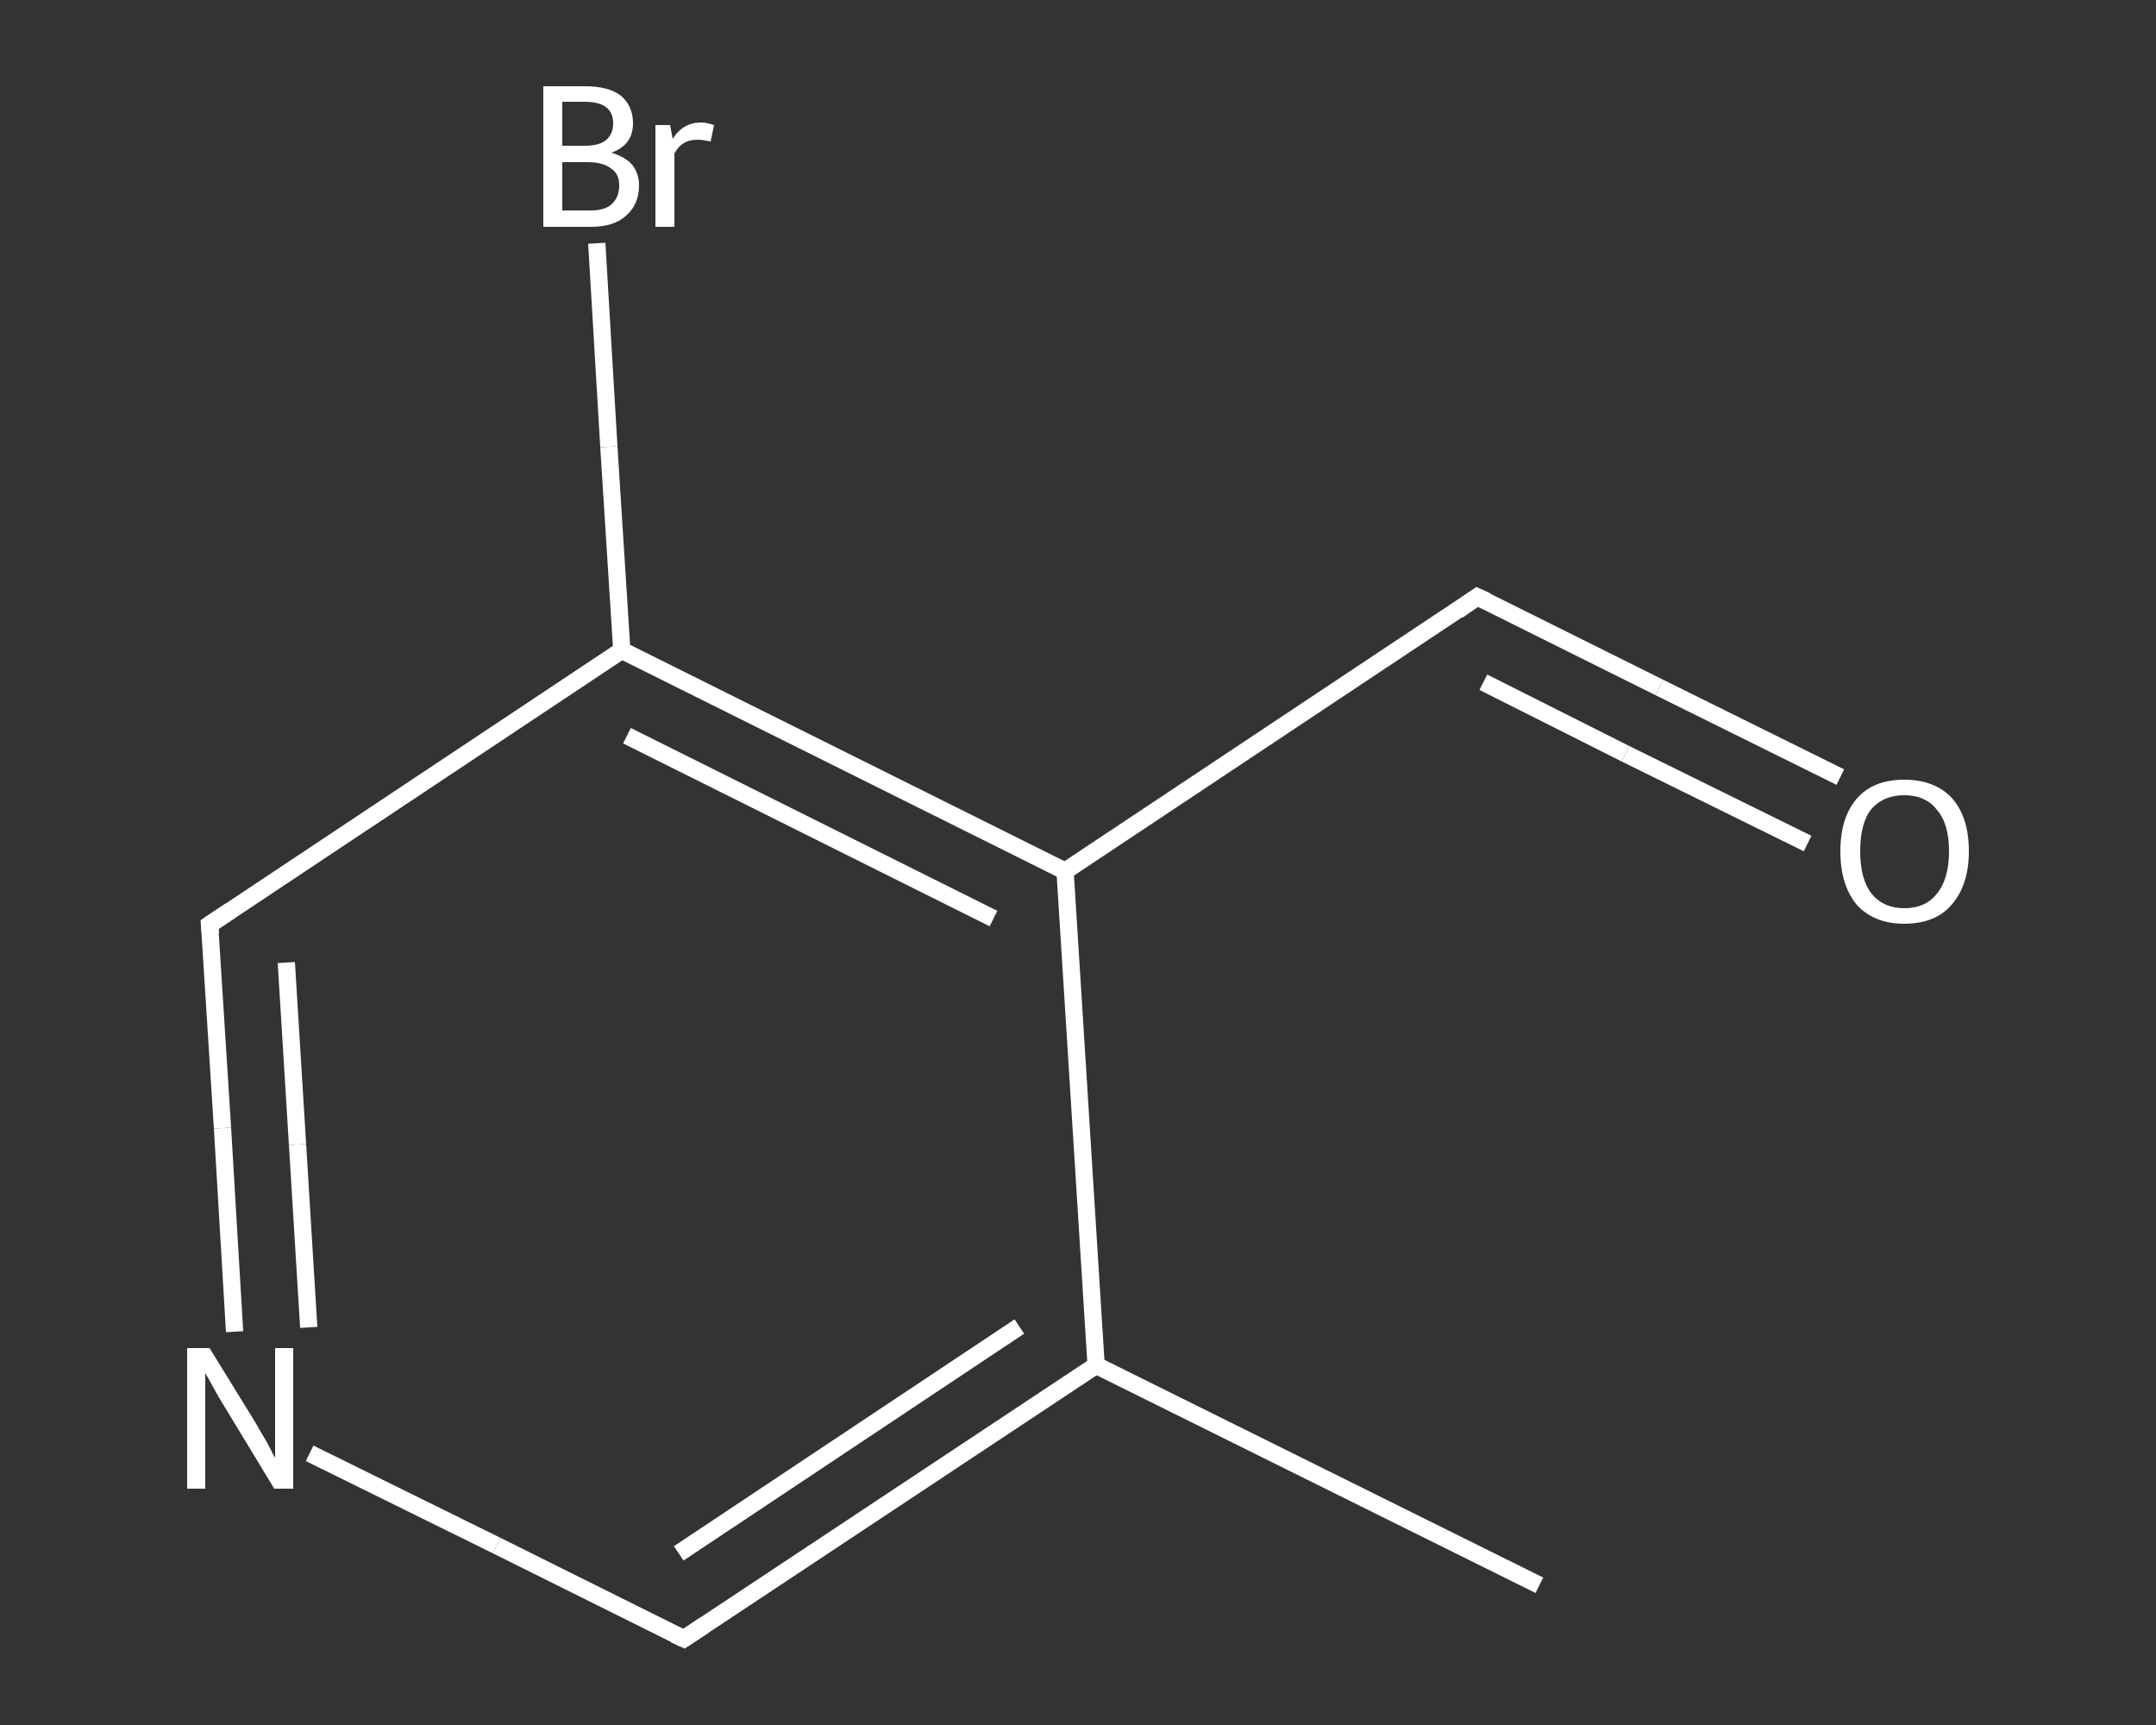 <?xml version='1.0' encoding='iso-8859-1'?>
<svg version='1.1' baseProfile='full'
              xmlns='http://www.w3.org/2000/svg'
                      xmlns:rdkit='http://www.rdkit.org/xml'
                      xmlns:xlink='http://www.w3.org/1999/xlink'
                  xml:space='preserve'
width='250px' height='200px' viewBox='0 0 250 200'>
<rect x="0" y="0" width="250" height="200" fill="#333333" stroke="none"/>
<!-- END OF HEADER -->
<rect style='opacity:1.0;fill:transparent;stroke:none' width='250.0' height='200.0' x='0.0' y='0.0'> </rect>
<path class='bond-0 atom-0 atom-1' d='M 178.5,183.8 L 127.1,158.3' style='fill:none;fill-rule:evenodd;stroke:#FFFFFF;stroke-width:2.0px;stroke-linecap:butt;stroke-linejoin:miter;stroke-opacity:1' />
<path class='bond-1 atom-1 atom-2' d='M 127.1,158.3 L 79.3,190.0' style='fill:none;fill-rule:evenodd;stroke:#FFFFFF;stroke-width:2.0px;stroke-linecap:butt;stroke-linejoin:miter;stroke-opacity:1' />
<path class='bond-1 atom-1 atom-2' d='M 118.2,153.8 L 78.7,180.1' style='fill:none;fill-rule:evenodd;stroke:#FFFFFF;stroke-width:2.0px;stroke-linecap:butt;stroke-linejoin:miter;stroke-opacity:1' />
<path class='bond-2 atom-2 atom-3' d='M 79.3,190.0 L 57.6,179.2' style='fill:none;fill-rule:evenodd;stroke:#FFFFFF;stroke-width:2.0px;stroke-linecap:butt;stroke-linejoin:miter;stroke-opacity:1' />
<path class='bond-2 atom-2 atom-3' d='M 57.6,179.2 L 35.9,168.5' style='fill:none;fill-rule:evenodd;stroke:#FFFFFF;stroke-width:2.0px;stroke-linecap:butt;stroke-linejoin:miter;stroke-opacity:1' />
<path class='bond-3 atom-3 atom-4' d='M 27.2,154.4 L 25.8,130.8' style='fill:none;fill-rule:evenodd;stroke:#FFFFFF;stroke-width:2.0px;stroke-linecap:butt;stroke-linejoin:miter;stroke-opacity:1' />
<path class='bond-3 atom-3 atom-4' d='M 25.8,130.8 L 24.3,107.2' style='fill:none;fill-rule:evenodd;stroke:#FFFFFF;stroke-width:2.0px;stroke-linecap:butt;stroke-linejoin:miter;stroke-opacity:1' />
<path class='bond-3 atom-3 atom-4' d='M 35.8,153.9 L 34.5,132.7' style='fill:none;fill-rule:evenodd;stroke:#FFFFFF;stroke-width:2.0px;stroke-linecap:butt;stroke-linejoin:miter;stroke-opacity:1' />
<path class='bond-3 atom-3 atom-4' d='M 34.5,132.7 L 33.2,111.6' style='fill:none;fill-rule:evenodd;stroke:#FFFFFF;stroke-width:2.0px;stroke-linecap:butt;stroke-linejoin:miter;stroke-opacity:1' />
<path class='bond-4 atom-4 atom-5' d='M 24.3,107.2 L 72.1,75.4' style='fill:none;fill-rule:evenodd;stroke:#FFFFFF;stroke-width:2.0px;stroke-linecap:butt;stroke-linejoin:miter;stroke-opacity:1' />
<path class='bond-5 atom-5 atom-6' d='M 72.1,75.4 L 70.6,51.8' style='fill:none;fill-rule:evenodd;stroke:#FFFFFF;stroke-width:2.0px;stroke-linecap:butt;stroke-linejoin:miter;stroke-opacity:1' />
<path class='bond-5 atom-5 atom-6' d='M 70.6,51.8 L 69.2,28.2' style='fill:none;fill-rule:evenodd;stroke:#FFFFFF;stroke-width:2.0px;stroke-linecap:butt;stroke-linejoin:miter;stroke-opacity:1' />
<path class='bond-6 atom-5 atom-7' d='M 72.1,75.4 L 123.5,101.0' style='fill:none;fill-rule:evenodd;stroke:#FFFFFF;stroke-width:2.0px;stroke-linecap:butt;stroke-linejoin:miter;stroke-opacity:1' />
<path class='bond-6 atom-5 atom-7' d='M 72.7,85.3 L 115.2,106.5' style='fill:none;fill-rule:evenodd;stroke:#FFFFFF;stroke-width:2.0px;stroke-linecap:butt;stroke-linejoin:miter;stroke-opacity:1' />
<path class='bond-7 atom-7 atom-8' d='M 123.5,101.0 L 171.3,69.2' style='fill:none;fill-rule:evenodd;stroke:#FFFFFF;stroke-width:2.0px;stroke-linecap:butt;stroke-linejoin:miter;stroke-opacity:1' />
<path class='bond-8 atom-8 atom-9' d='M 171.3,69.2 L 192.4,79.7' style='fill:none;fill-rule:evenodd;stroke:#FFFFFF;stroke-width:2.0px;stroke-linecap:butt;stroke-linejoin:miter;stroke-opacity:1' />
<path class='bond-8 atom-8 atom-9' d='M 192.4,79.7 L 213.4,90.1' style='fill:none;fill-rule:evenodd;stroke:#FFFFFF;stroke-width:2.0px;stroke-linecap:butt;stroke-linejoin:miter;stroke-opacity:1' />
<path class='bond-8 atom-8 atom-9' d='M 172.0,79.1 L 188.5,87.4' style='fill:none;fill-rule:evenodd;stroke:#FFFFFF;stroke-width:2.0px;stroke-linecap:butt;stroke-linejoin:miter;stroke-opacity:1' />
<path class='bond-8 atom-8 atom-9' d='M 188.5,87.4 L 209.6,97.8' style='fill:none;fill-rule:evenodd;stroke:#FFFFFF;stroke-width:2.0px;stroke-linecap:butt;stroke-linejoin:miter;stroke-opacity:1' />
<path class='bond-9 atom-7 atom-1' d='M 123.5,101.0 L 127.1,158.3' style='fill:none;fill-rule:evenodd;stroke:#FFFFFF;stroke-width:2.0px;stroke-linecap:butt;stroke-linejoin:miter;stroke-opacity:1' />
<path d='M 81.7,188.4 L 79.3,190.0 L 78.2,189.5' style='fill:none;stroke:#FFFFFF;stroke-width:2.0px;stroke-linecap:butt;stroke-linejoin:miter;stroke-opacity:1;' />
<path d='M 24.4,108.3 L 24.3,107.2 L 26.7,105.6' style='fill:none;stroke:#FFFFFF;stroke-width:2.0px;stroke-linecap:butt;stroke-linejoin:miter;stroke-opacity:1;' />
<path d='M 169.0,70.8 L 171.3,69.2 L 172.4,69.7' style='fill:none;stroke:#FFFFFF;stroke-width:2.0px;stroke-linecap:butt;stroke-linejoin:miter;stroke-opacity:1;' />
<path class='atom-3' d='M 24.3 156.3
L 29.6 164.9
Q 30.1 165.8, 31.0 167.3
Q 31.8 168.9, 31.9 169.0
L 31.9 156.3
L 34.0 156.3
L 34.0 172.6
L 31.8 172.6
L 26.1 163.2
Q 25.4 162.1, 24.7 160.8
Q 24.0 159.5, 23.8 159.2
L 23.8 172.6
L 21.7 172.6
L 21.7 156.3
L 24.3 156.3
' fill='#FFFFFF'/>
<path class='atom-6' d='M 70.9 17.7
Q 72.5 18.2, 73.3 19.1
Q 74.1 20.1, 74.1 21.5
Q 74.1 23.7, 72.6 25.0
Q 71.2 26.3, 68.5 26.3
L 63.0 26.3
L 63.0 10.0
L 67.8 10.0
Q 70.6 10.0, 72.0 11.1
Q 73.4 12.3, 73.4 14.3
Q 73.4 16.8, 70.9 17.7
M 65.2 11.8
L 65.2 16.9
L 67.8 16.9
Q 69.4 16.9, 70.2 16.3
Q 71.1 15.6, 71.1 14.3
Q 71.1 11.8, 67.8 11.8
L 65.2 11.8
M 68.5 24.4
Q 70.1 24.4, 70.9 23.7
Q 71.8 22.9, 71.8 21.5
Q 71.8 20.1, 70.8 19.5
Q 69.9 18.8, 68.1 18.8
L 65.2 18.8
L 65.2 24.4
L 68.5 24.4
' fill='#FFFFFF'/>
<path class='atom-6' d='M 77.7 14.5
L 78.0 16.1
Q 79.2 14.2, 81.3 14.2
Q 81.9 14.2, 82.8 14.5
L 82.4 16.4
Q 81.4 16.2, 80.9 16.2
Q 79.9 16.2, 79.3 16.6
Q 78.7 16.9, 78.2 17.8
L 78.2 26.3
L 76.0 26.3
L 76.0 14.5
L 77.7 14.5
' fill='#FFFFFF'/>
<path class='atom-9' d='M 213.4 98.7
Q 213.4 94.8, 215.3 92.6
Q 217.2 90.4, 220.8 90.4
Q 224.4 90.4, 226.4 92.6
Q 228.3 94.8, 228.3 98.7
Q 228.3 102.6, 226.3 104.9
Q 224.4 107.1, 220.8 107.1
Q 217.3 107.1, 215.3 104.9
Q 213.4 102.6, 213.4 98.7
M 220.8 105.3
Q 223.3 105.3, 224.6 103.6
Q 226.0 101.9, 226.0 98.7
Q 226.0 95.5, 224.6 93.9
Q 223.3 92.2, 220.8 92.2
Q 218.4 92.2, 217.0 93.8
Q 215.7 95.4, 215.7 98.7
Q 215.7 101.9, 217.0 103.6
Q 218.4 105.3, 220.8 105.3
' fill='#FFFFFF'/>
</svg>
